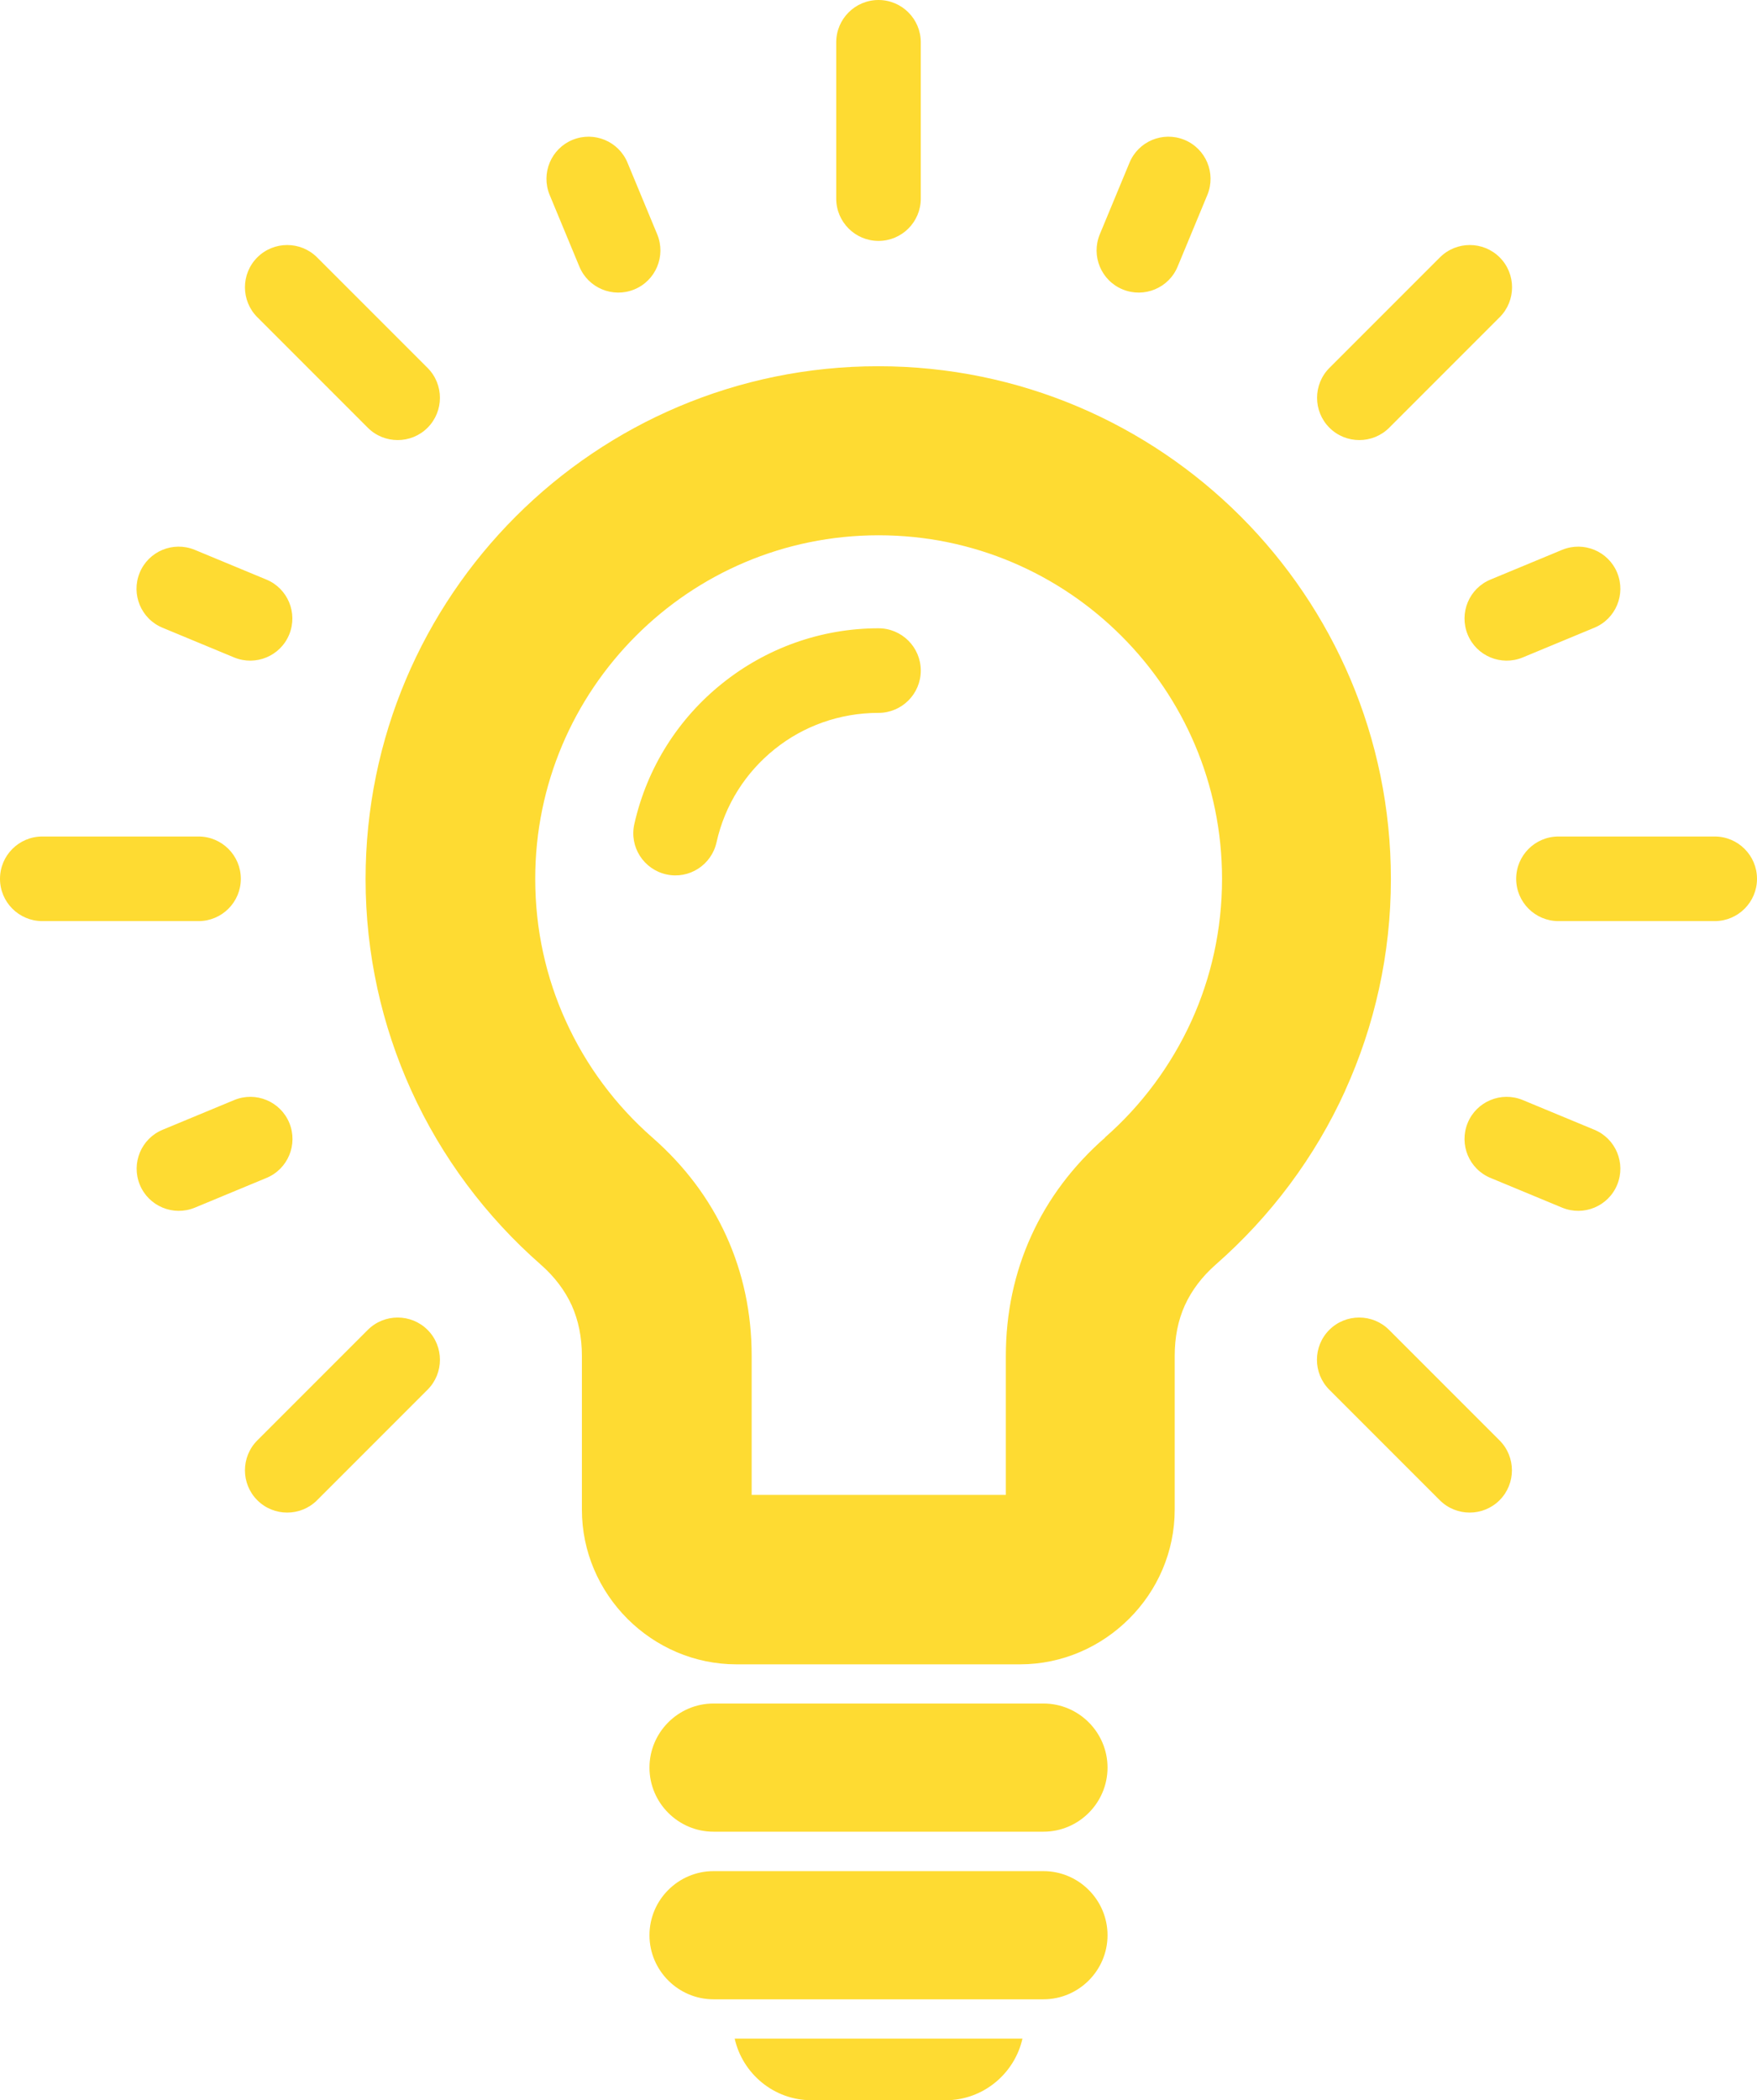 <svg xmlns="http://www.w3.org/2000/svg" id="Layer_1" viewBox="0 0 135.48 161.88"><defs><style>.cls-1{fill:#fedb32;fill-rule:evenodd;stroke-width:0px;}</style></defs><path class="cls-1" d="m85.2,87.68c2.81-2.46,5.1-5.53,6.68-9,1.51-3.32,2.35-7.03,2.35-10.94,0-7.31-2.96-13.93-7.76-18.72-4.79-4.79-11.41-7.76-18.72-7.76s-13.93,2.96-18.72,7.76c-4.79,4.79-7.76,11.41-7.76,18.72,0,3.92.84,7.62,2.35,10.94,1.57,3.47,3.86,6.53,6.68,9,2.5,2.19,4.41,4.74,5.7,7.58,1.3,2.86,1.96,5.96,1.96,9.25v10.72h19.6v-10.72c0-3.29.66-6.39,1.96-9.25,1.29-2.84,3.2-5.39,5.7-7.58h0Zm-17.46-39.25c1.8,0,3.26,1.46,3.26,3.26s-1.46,3.26-3.26,3.26c-3.01,0-5.81,1.03-8.01,2.8-2.21,1.77-3.83,4.26-4.48,7.18-.39,1.75-2.12,2.86-3.87,2.47-1.75-.39-2.86-2.12-2.47-3.87.99-4.41,3.44-8.18,6.78-10.85,3.34-2.68,7.56-4.25,12.06-4.25h0ZM15.02,93.09c-1.66.68-3.56-.11-4.24-1.77-.68-1.66.11-3.56,1.77-4.24l5.52-2.29c1.66-.68,3.56.11,4.24,1.77.68,1.66-.11,3.56-1.77,4.24l-5.52,2.29h0Zm102.39-42.41c-1.66.68-3.56-.11-4.24-1.77-.68-1.66.11-3.56,1.77-4.24l5.52-2.29c1.66-.68,3.56.11,4.24,1.77.68,1.66-.11,3.56-1.77,4.24l-5.52,2.29h0Zm-104.87-2.29c-1.66-.68-2.45-2.58-1.77-4.24.68-1.66,2.58-2.45,4.24-1.77l5.52,2.29c1.66.68,2.45,2.58,1.77,4.24-.68,1.66-2.58,2.45-4.24,1.77l-5.52-2.29h0Zm102.4,42.41c-1.66-.68-2.45-2.58-1.77-4.24.68-1.66,2.58-2.45,4.24-1.77l5.52,2.29c1.66.68,2.45,2.58,1.77,4.24-.68,1.66-2.58,2.45-4.24,1.77l-5.52-2.29h0ZM42.38,15.02c-.68-1.66.11-3.56,1.77-4.24,1.66-.68,3.56.11,4.24,1.77l2.29,5.52c.68,1.66-.11,3.56-1.77,4.24-1.66.68-3.56-.11-4.24-1.77l-2.29-5.52h0Zm48.43,5.52c-.68,1.66-2.58,2.45-4.24,1.77-1.66-.68-2.45-2.58-1.77-4.24l2.29-5.52c.68-1.66,2.58-2.45,4.24-1.77,1.66.68,2.45,2.58,1.77,4.24l-2.29,5.52h0ZM24.45,115.64c-1.27,1.27-3.34,1.27-4.61,0-1.27-1.27-1.27-3.34,0-4.61l8.52-8.52c1.27-1.27,3.34-1.27,4.61,0,1.27,1.27,1.27,3.34,0,4.61l-8.52,8.52h0ZM107.12,32.97c-1.27,1.27-3.34,1.27-4.61,0s-1.27-3.34,0-4.61l8.52-8.52c1.27-1.27,3.34-1.27,4.61,0,1.27,1.27,1.27,3.34,0,4.61l-8.52,8.52h0ZM3.26,71c-1.8,0-3.26-1.46-3.26-3.26s1.46-3.26,3.26-3.26h12.05c1.8,0,3.26,1.46,3.26,3.26s-1.46,3.26-3.26,3.26H3.26Zm116.91,0c-1.8,0-3.26-1.46-3.26-3.26s1.46-3.26,3.26-3.26h12.05c1.8,0,3.26,1.46,3.26,3.26s-1.46,3.26-3.26,3.26h-12.05ZM19.84,24.45c-1.27-1.27-1.27-3.34,0-4.61,1.27-1.27,3.34-1.27,4.61,0l8.52,8.52c1.27,1.27,1.27,3.34,0,4.61-1.27,1.27-3.34,1.27-4.61,0l-8.52-8.52h0Zm82.66,82.67c-1.27-1.27-1.27-3.34,0-4.61,1.27-1.27,3.34-1.27,4.61,0l8.52,8.52c1.27,1.27,1.27,3.34,0,4.61-1.27,1.27-3.34,1.27-4.61,0l-8.52-8.52h0ZM64.48,3.26c0-1.8,1.46-3.26,3.26-3.26s3.26,1.46,3.26,3.26v12.05c0,1.8-1.46,3.26-3.26,3.26s-3.26-1.46-3.26-3.26V3.26h0Zm-9.46,137.93h25.44c2.72,0,4.94-2.22,4.94-4.94h0c0-2.72-2.22-4.94-4.94-4.94h-25.44c-2.72,0-4.94,2.22-4.94,4.94h0c0,2.72,2.22,4.94,4.94,4.94h0Zm0,12.92h25.44c2.72,0,4.94-2.22,4.94-4.94h0c0-2.72-2.22-4.94-4.94-4.94h-25.44c-2.72,0-4.94,2.22-4.94,4.94h0c0,2.72,2.22,4.94,4.94,4.94h0Zm7.54,7.78h10.36c2.88,0,5.31-2.04,5.92-4.75h-22.19c.61,2.71,3.03,4.75,5.92,4.75h0Zm41.18-77.85c-2.34,5.16-5.77,9.73-9.99,13.43-1.06.93-1.86,1.99-2.39,3.15-.52,1.15-.78,2.45-.78,3.9v11.84c0,3.27-1.34,6.24-3.5,8.4l-.03.03c-2.16,2.15-5.13,3.5-8.4,3.5h-21.86c-3.25,0-6.21-1.33-8.38-3.48l-.04-.04c-2.16-2.17-3.5-5.14-3.5-8.4v-11.84c0-1.45-.27-2.76-.78-3.9-.53-1.16-1.33-2.22-2.39-3.15-4.22-3.7-7.65-8.27-9.99-13.43-2.26-4.98-3.52-10.5-3.52-16.29,0-10.91,4.43-20.8,11.58-27.95,7.15-7.15,17.04-11.58,27.95-11.58s20.8,4.43,27.95,11.58c7.15,7.15,11.58,17.04,11.58,27.95,0,5.79-1.26,11.31-3.52,16.29Z"></path></svg>